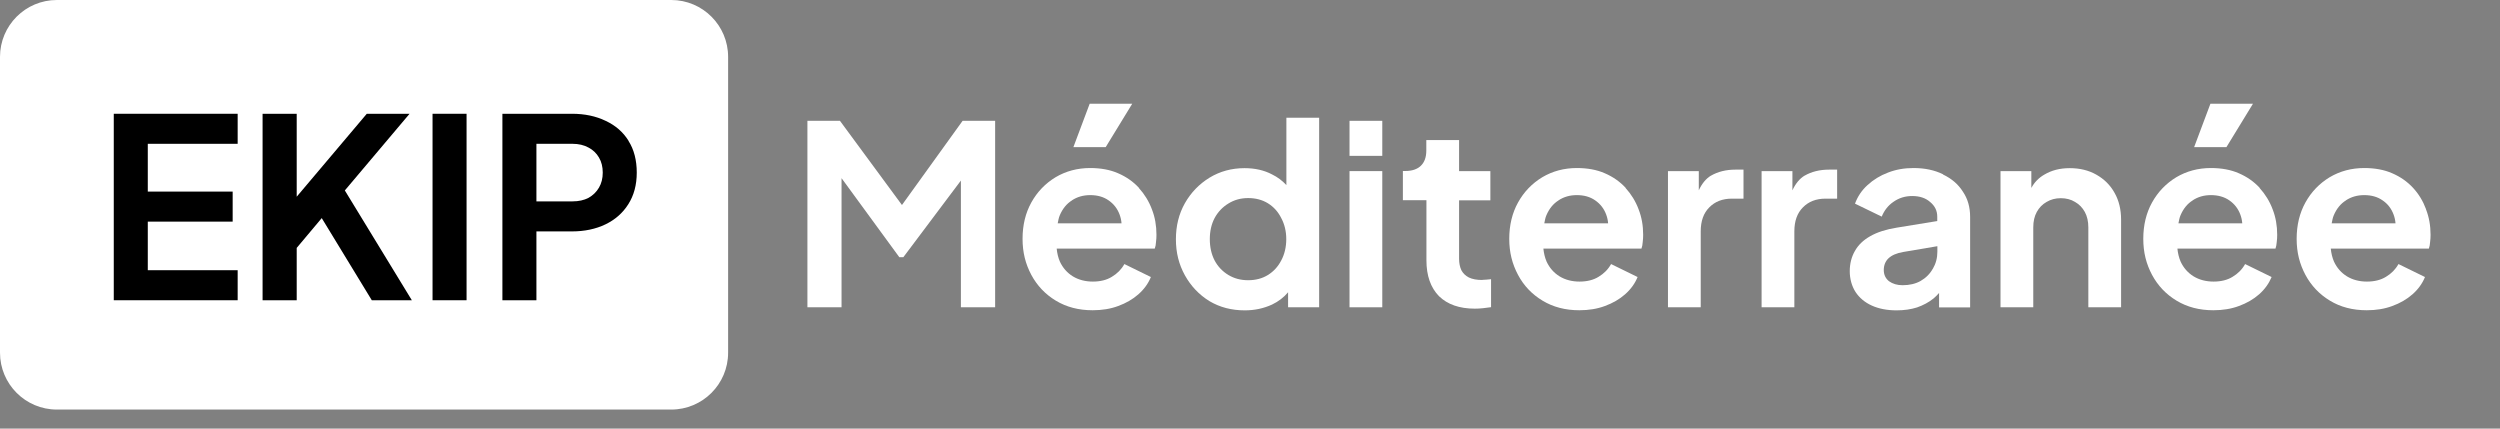 <svg width="280" height="48" viewBox="0 0 280 48" fill="none" xmlns="http://www.w3.org/2000/svg">
<rect x="0" y="0" width="280" height="48" fill="#808080" stroke="none"/>
<path d="M75.178 0H6.371C2.852 0 0 2.852 0 6.371V39.5C0 43.019 2.852 45.871 6.371 45.871H75.178C78.697 45.871 81.549 43.019 81.549 39.5V6.371C81.549 2.852 78.697 0 75.178 0Z" fill="white"/>
<path d="M12.742 33.627H26.618V30.263H16.552V24.822H26.058V21.458H16.552V16.106H26.618V12.742H12.742V33.627Z" fill="black"/>
<path d="M45.871 12.742H41.08L33.231 22.031V12.742H29.409V33.627H33.231V27.765L36.035 24.427L41.641 33.627H46.126L38.621 21.33L45.871 12.742Z" fill="black"/>
<path d="M52.255 12.742H48.445V33.627H52.255V12.742Z" fill="black"/>
<path d="M70.4 15.775C69.788 14.781 68.922 14.042 67.826 13.532C66.743 13.01 65.494 12.742 64.067 12.742H56.269V33.627H60.079V25.918H64.055C65.469 25.918 66.73 25.65 67.813 25.128C68.896 24.605 69.75 23.853 70.362 22.885C70.999 21.891 71.317 20.706 71.317 19.33C71.317 17.954 71.012 16.743 70.387 15.775H70.4ZM67.087 21.012C66.807 21.496 66.412 21.878 65.915 22.159C65.405 22.426 64.806 22.554 64.118 22.554H60.079V16.106H64.118C64.806 16.106 65.405 16.246 65.915 16.527C66.424 16.794 66.807 17.164 67.087 17.648C67.367 18.119 67.508 18.68 67.508 19.33C67.508 19.98 67.367 20.528 67.087 21.012Z" fill="black"/>
<path d="M252.331 11.621H247.566L245.744 16.476H249.362L252.331 11.621Z" fill="white"/>
<path d="M101.019 22.961L94.075 13.532H90.431V34.416H94.253V19.954L100.726 28.81H101.172L107.62 20.222V34.416H111.455V13.532H107.811L101.019 22.961Z" fill="white"/>
<path d="M144.062 20.719C143.616 20.234 143.094 19.839 142.469 19.534C141.577 19.062 140.545 18.833 139.386 18.833C137.946 18.833 136.633 19.189 135.461 19.903C134.302 20.617 133.384 21.572 132.709 22.757C132.033 23.955 131.702 25.293 131.702 26.797C131.702 28.3 132.033 29.613 132.709 30.836C133.384 32.046 134.302 33.015 135.461 33.728C136.621 34.416 137.933 34.76 139.411 34.76C140.52 34.76 141.526 34.544 142.469 34.111C143.195 33.766 143.782 33.308 144.266 32.734V34.416H147.744V13.188H144.075V20.719H144.062ZM143.501 29.167C143.145 29.855 142.648 30.402 142.01 30.797C141.373 31.192 140.634 31.384 139.793 31.384C138.952 31.384 138.239 31.192 137.576 30.797C136.926 30.402 136.404 29.867 136.034 29.167C135.678 28.479 135.499 27.676 135.499 26.784C135.499 25.892 135.678 25.102 136.034 24.427C136.404 23.738 136.926 23.191 137.576 22.796C138.226 22.388 138.965 22.184 139.793 22.184C140.622 22.184 141.373 22.375 142.01 22.77C142.648 23.165 143.145 23.713 143.501 24.427C143.871 25.115 144.062 25.905 144.062 26.784C144.062 27.663 143.871 28.479 143.501 29.167Z" fill="white"/>
<path d="M154.816 19.164H151.146V34.416H154.816V19.164Z" fill="white"/>
<path d="M127.561 21.037C126.924 20.349 126.147 19.801 125.229 19.406C124.337 19.011 123.28 18.82 122.095 18.82C120.68 18.82 119.381 19.164 118.221 19.852C117.087 20.54 116.17 21.483 115.507 22.681C114.857 23.853 114.526 25.217 114.526 26.746C114.526 28.275 114.857 29.562 115.507 30.785C116.157 31.995 117.074 32.964 118.259 33.677C119.444 34.391 120.808 34.748 122.375 34.748C123.42 34.748 124.376 34.595 125.229 34.276C126.108 33.958 126.86 33.524 127.497 32.964C128.135 32.403 128.606 31.753 128.899 31.027L125.93 29.574C125.599 30.173 125.127 30.645 124.528 31.002C123.955 31.358 123.241 31.537 122.4 31.537C121.56 31.537 120.808 31.346 120.158 30.951C119.521 30.555 119.037 30.008 118.705 29.294C118.514 28.848 118.399 28.364 118.349 27.841H129.332C129.409 27.638 129.46 27.395 129.472 27.115C129.511 26.835 129.523 26.567 129.523 26.3C129.523 25.268 129.358 24.325 129.014 23.445C128.682 22.553 128.186 21.751 127.561 21.063V21.037ZM120.056 22.439C120.655 22.044 121.33 21.853 122.107 21.853C122.91 21.853 123.598 22.044 124.159 22.439C124.732 22.834 125.153 23.369 125.395 24.032C125.51 24.337 125.586 24.669 125.611 25.013H118.463C118.527 24.694 118.578 24.388 118.693 24.121C119.011 23.369 119.47 22.808 120.069 22.439H120.056Z" fill="white"/>
<path d="M126.809 11.621H122.043L120.221 16.476H123.84L126.809 11.621Z" fill="white"/>
<path d="M182.072 21.037C181.435 20.349 180.657 19.801 179.74 19.406C178.848 19.011 177.79 18.82 176.605 18.82C175.191 18.82 173.891 19.164 172.732 19.852C171.598 20.54 170.68 21.483 170.018 22.681C169.368 23.853 169.037 25.217 169.037 26.746C169.037 28.275 169.368 29.562 170.018 30.785C170.668 32.008 171.585 32.964 172.77 33.677C173.955 34.391 175.318 34.748 176.886 34.748C177.931 34.748 178.886 34.595 179.74 34.276C180.619 33.958 181.371 33.524 182.008 32.964C182.645 32.403 183.117 31.753 183.41 31.027L180.441 29.574C180.109 30.173 179.638 30.645 179.039 31.002C178.466 31.358 177.752 31.537 176.911 31.537C176.07 31.537 175.318 31.346 174.669 30.951C174.032 30.555 173.547 30.008 173.216 29.294C173.025 28.848 172.91 28.364 172.859 27.841H183.843C183.919 27.638 183.97 27.395 183.983 27.115C184.021 26.835 184.034 26.567 184.034 26.3C184.034 25.268 183.868 24.325 183.524 23.445C183.193 22.553 182.696 21.751 182.072 21.063V21.037ZM174.554 22.439C175.153 22.044 175.828 21.853 176.605 21.853C177.408 21.853 178.096 22.044 178.657 22.439C179.23 22.834 179.651 23.369 179.893 24.032C180.008 24.337 180.084 24.669 180.109 25.013H172.961C173.025 24.694 173.076 24.388 173.191 24.121C173.509 23.369 173.968 22.808 174.567 22.439H174.554Z" fill="white"/>
<path d="M253.083 21.037C252.446 20.349 251.669 19.801 250.751 19.406C249.859 19.011 248.802 18.82 247.617 18.82C246.202 18.82 244.903 19.164 243.743 19.852C242.609 20.54 241.692 21.483 241.029 22.681C240.379 23.853 240.048 25.217 240.048 26.746C240.048 28.275 240.379 29.562 241.029 30.785C241.679 31.995 242.596 32.964 243.781 33.677C244.966 34.391 246.33 34.748 247.897 34.748C248.942 34.748 249.897 34.595 250.751 34.276C251.63 33.958 252.382 33.524 253.019 32.964C253.656 32.403 254.115 31.753 254.421 31.027L251.452 29.574C251.121 30.173 250.649 30.645 250.05 31.002C249.477 31.358 248.763 31.537 247.922 31.537C247.081 31.537 246.33 31.346 245.68 30.951C245.043 30.555 244.559 30.008 244.227 29.294C244.036 28.848 243.921 28.364 243.87 27.841H254.854C254.931 27.638 254.969 27.395 254.994 27.115C255.033 26.835 255.045 26.567 255.045 26.3C255.045 25.268 254.88 24.325 254.536 23.445C254.204 22.553 253.707 21.751 253.083 21.063V21.037ZM245.578 22.439C246.177 22.044 246.852 21.853 247.629 21.853C248.407 21.853 249.12 22.044 249.681 22.439C250.254 22.834 250.675 23.369 250.917 24.032C251.032 24.337 251.108 24.669 251.133 25.013H243.985C244.049 24.694 244.1 24.388 244.215 24.121C244.533 23.369 244.992 22.808 245.591 22.439H245.578Z" fill="white"/>
<path d="M234.785 19.559C233.932 19.075 232.938 18.833 231.817 18.833C230.695 18.833 229.778 19.075 228.962 19.559C228.338 19.916 227.854 20.413 227.51 21.05V19.164H224.057V34.416H227.726V25.471C227.726 24.796 227.854 24.223 228.121 23.738C228.389 23.254 228.746 22.885 229.217 22.617C229.689 22.337 230.211 22.197 230.81 22.197C231.409 22.197 231.957 22.337 232.403 22.617C232.874 22.885 233.231 23.254 233.499 23.738C233.766 24.223 233.894 24.809 233.894 25.471V34.416H237.563V24.605C237.563 23.471 237.321 22.464 236.837 21.61C236.353 20.731 235.665 20.056 234.785 19.559Z" fill="white"/>
<path d="M271.712 23.42C271.381 22.528 270.897 21.725 270.26 21.037C269.623 20.349 268.845 19.801 267.928 19.406C267.036 19.011 265.978 18.82 264.793 18.82C263.379 18.82 262.079 19.164 260.92 19.852C259.786 20.54 258.868 21.483 258.206 22.681C257.556 23.853 257.225 25.217 257.225 26.746C257.225 28.275 257.556 29.562 258.206 30.785C258.856 31.995 259.773 32.964 260.958 33.677C262.13 34.391 263.506 34.748 265.074 34.748C266.119 34.748 267.074 34.595 267.928 34.276C268.807 33.958 269.559 33.524 270.196 32.964C270.833 32.403 271.305 31.753 271.598 31.027L268.629 29.574C268.297 30.173 267.826 30.645 267.227 31.002C266.654 31.358 265.94 31.537 265.099 31.537C264.258 31.537 263.506 31.346 262.857 30.951C262.22 30.555 261.735 30.008 261.404 29.294C261.213 28.848 261.098 28.364 261.047 27.841H272.031C272.107 27.638 272.158 27.395 272.171 27.115C272.209 26.835 272.222 26.567 272.222 26.3C272.222 25.268 272.056 24.325 271.712 23.445V23.42ZM262.742 22.439C263.341 22.044 264.029 21.853 264.793 21.853C265.596 21.853 266.284 22.044 266.845 22.439C267.431 22.834 267.839 23.369 268.081 24.032C268.196 24.337 268.272 24.669 268.297 25.013H261.149C261.213 24.694 261.264 24.388 261.379 24.121C261.697 23.369 262.156 22.808 262.755 22.439H262.742Z" fill="white"/>
<path d="M217.622 19.521C216.666 19.049 215.57 18.82 214.309 18.82C213.277 18.82 212.334 18.986 211.455 19.33C210.575 19.661 209.811 20.133 209.161 20.731C208.524 21.305 208.053 22.006 207.759 22.808L210.754 24.261C211.034 23.573 211.467 23.012 212.066 22.605C212.678 22.171 213.379 21.955 214.169 21.955C215.01 21.955 215.685 22.184 216.182 22.63C216.704 23.063 216.972 23.598 216.972 24.261V24.758L212.436 25.497C211.238 25.688 210.244 26.007 209.467 26.453C208.677 26.898 208.104 27.459 207.734 28.134C207.364 28.784 207.173 29.536 207.173 30.377C207.173 31.218 207.39 32.034 207.823 32.709C208.256 33.359 208.855 33.868 209.645 34.225C210.435 34.582 211.353 34.76 212.423 34.76C213.264 34.76 214.029 34.646 214.717 34.429C215.405 34.187 216.029 33.856 216.564 33.422C216.781 33.244 216.985 33.028 217.176 32.811V34.429H220.654V24.286C220.654 23.203 220.387 22.26 219.839 21.458C219.317 20.629 218.577 20.005 217.622 19.546V19.521ZM216.475 30.097C216.157 30.67 215.698 31.129 215.099 31.473C214.526 31.791 213.85 31.944 213.086 31.944C212.487 31.944 211.977 31.791 211.569 31.498C211.174 31.18 210.983 30.759 210.983 30.237C210.983 29.715 211.162 29.256 211.518 28.924C211.875 28.593 212.41 28.351 213.149 28.224L216.985 27.574V28.198C216.985 28.886 216.819 29.523 216.475 30.11V30.097Z" fill="white"/>
<path d="M202.128 19.661C201.554 20.005 201.095 20.566 200.751 21.318V19.164H197.298V34.416H200.968V25.918C200.968 24.758 201.287 23.866 201.924 23.229C202.561 22.579 203.402 22.248 204.447 22.248H205.759V18.998H204.867C203.797 18.998 202.892 19.228 202.115 19.674L202.128 19.661Z" fill="white"/>
<path d="M154.816 13.532H151.146V17.456H154.816V13.532Z" fill="white"/>
<path d="M166.004 31.358C165.405 31.358 164.908 31.269 164.513 31.078C164.143 30.887 163.863 30.619 163.672 30.262C163.506 29.906 163.417 29.473 163.417 28.976V22.439H166.921V19.164H163.417V15.685H159.747V16.858C159.747 17.61 159.544 18.17 159.136 18.565C158.728 18.96 158.142 19.151 157.403 19.151H157.123V22.426H159.76V29.154C159.76 30.874 160.232 32.212 161.162 33.168C162.117 34.098 163.455 34.569 165.176 34.569C165.456 34.569 165.762 34.557 166.106 34.518C166.437 34.48 166.743 34.442 166.998 34.404V31.269C166.832 31.282 166.654 31.307 166.463 31.32C166.297 31.333 166.144 31.346 166.017 31.346L166.004 31.358Z" fill="white"/>
<path d="M191.641 19.661C191.067 20.005 190.609 20.566 190.265 21.318V19.164H186.812V34.416H190.481V25.918C190.481 24.758 190.8 23.866 191.437 23.229C192.074 22.579 192.915 22.248 193.96 22.248H195.272V18.998H194.38C193.31 18.998 192.405 19.228 191.628 19.674L191.641 19.661Z" fill="white"/>
</svg>
